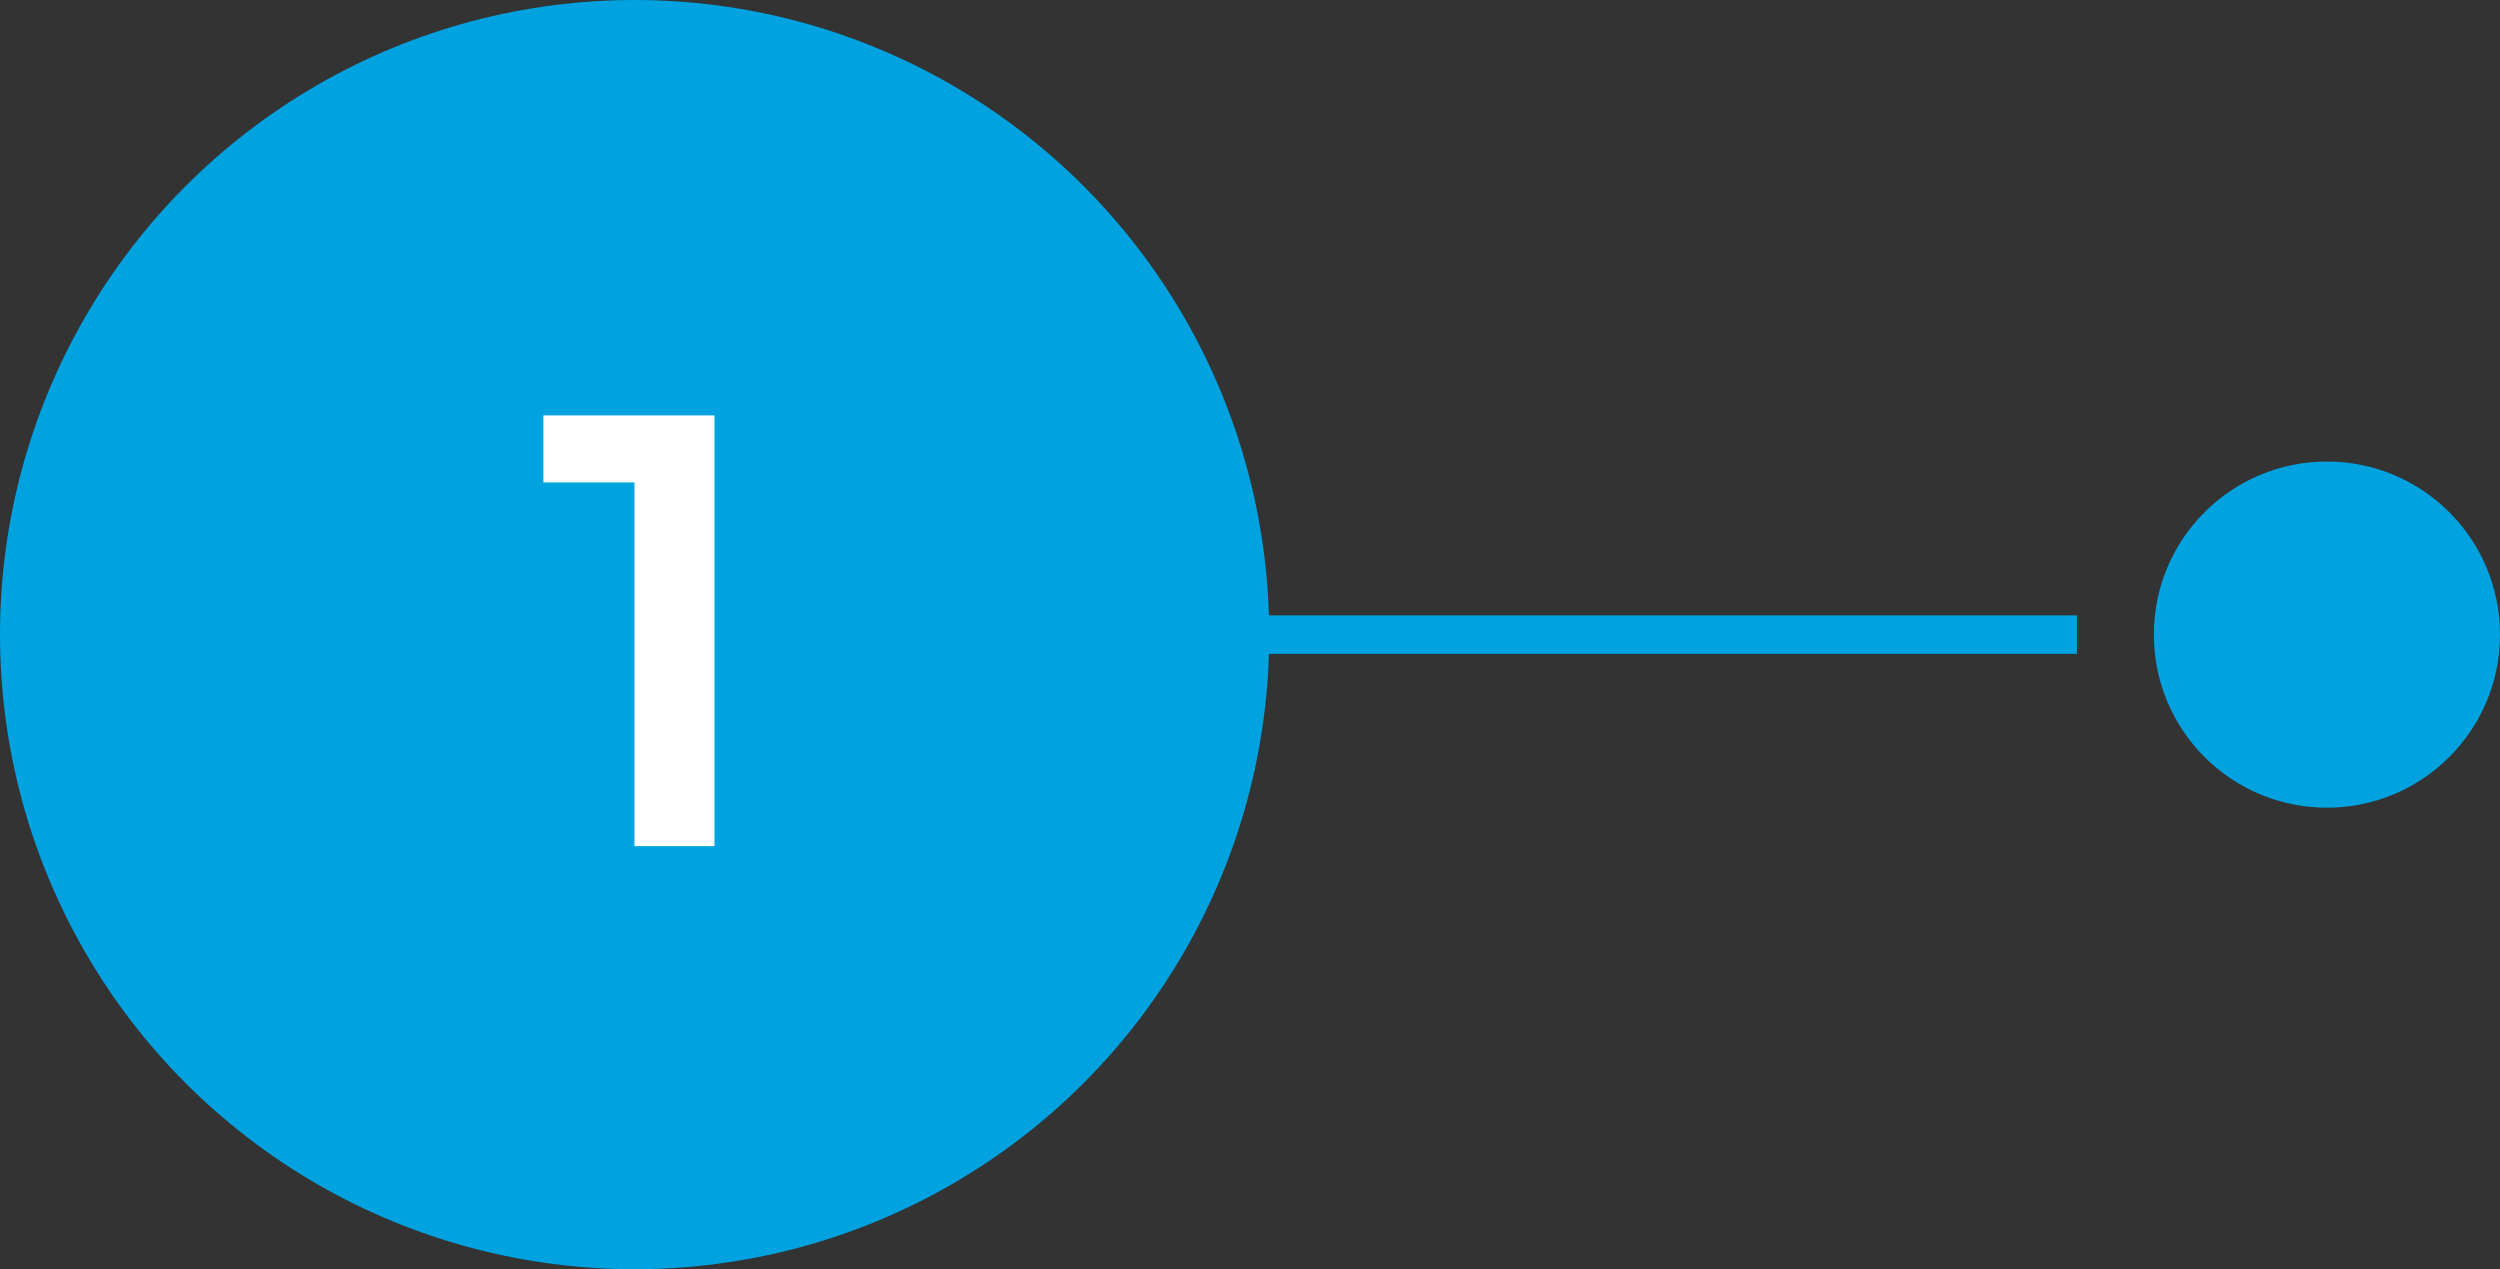 <?xml version="1.0" encoding="UTF-8"?> <svg xmlns="http://www.w3.org/2000/svg" width="65" height="33" viewBox="0 0 65 33" fill="none"><rect x="0" y="0" width="65" height="33" fill="#333333" stroke="none"/><circle cx="16.5" cy="16.5" r="16.5" fill="#00A2E0"></circle><path d="M16.496 22V11.6L17.408 12.544H14.128V10.8H18.576V22H16.496Z" fill="white"></path><line x1="30" y1="16.5" x2="54" y2="16.5" stroke="#00A2E0"></line><circle cx="60.5" cy="16.5" r="4.5" fill="#00A2E0"></circle></svg> 